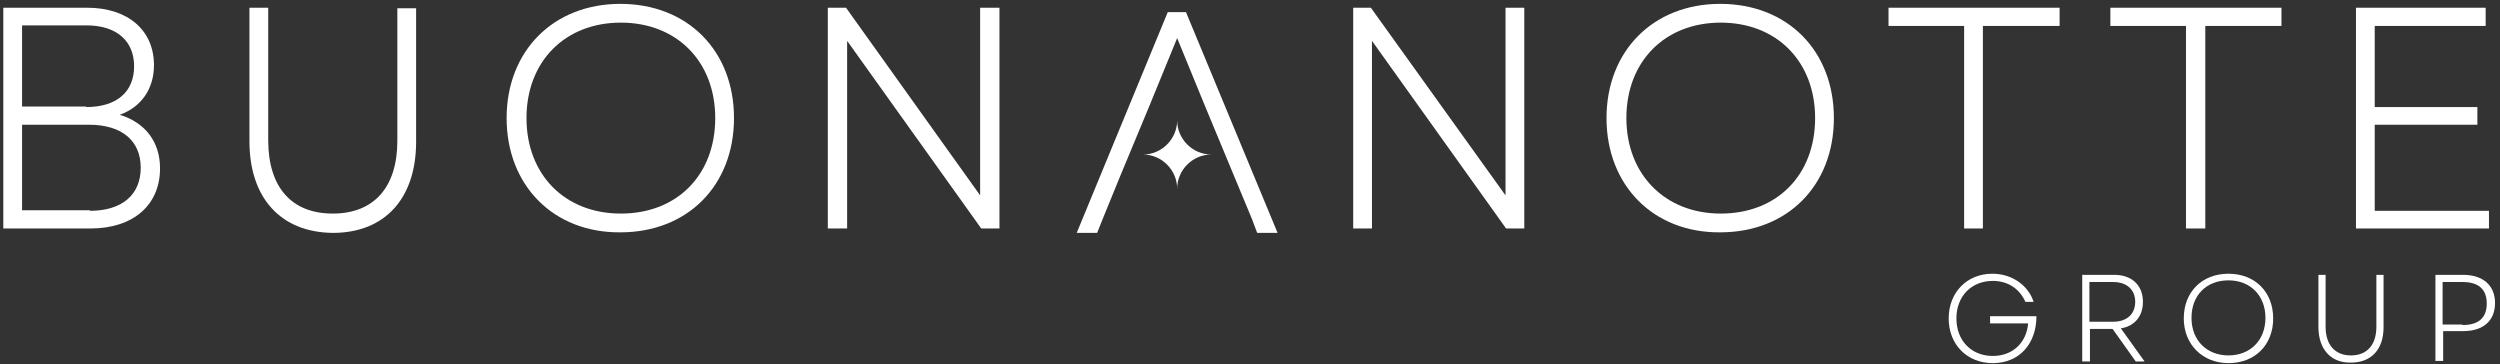 <svg width="453" height="66" viewBox="0 0 453 66" fill="none" xmlns="http://www.w3.org/2000/svg">
<rect x="0" y="0" width="453" height="66" fill="#333333" stroke="none"/>
<path d="M353.1 57.7C353.1 53 356.4 49.6 361 49.6C364.6 49.6 367.5 51.7 368.5 54.7H367C366 52.4 363.9 50.9 361.1 50.9C357.2 50.9 354.5 53.7 354.5 57.7C354.5 61.7 357.2 64.5 361.1 64.5C364.7 64.5 367.2 62.1 367.5 58.6H360.6V57.3H369C369 62.3 365.9 65.8 361.1 65.8C356.4 65.8 353.1 62.4 353.1 57.7Z" fill="white"/>
<path d="M377.3 49.8H383.1C386.3 49.8 388.3 51.7 388.3 54.7C388.3 57.3 386.8 59.1 384.3 59.5L388.6 65.5H387L382.8 59.6H378.7V65.5H377.3V49.8ZM382.9 58.3C385.4 58.3 386.9 56.9 386.9 54.7C386.9 52.5 385.4 51.1 382.9 51.1H378.6V58.3H382.9Z" fill="white"/>
<path d="M395.7 57.7C395.7 52.9 399 49.6 403.8 49.6C408.6 49.6 411.9 52.9 411.9 57.7C411.9 62.5 408.6 65.8 403.8 65.8C399.1 65.8 395.7 62.4 395.7 57.7ZM403.8 64.4C407.8 64.4 410.5 61.6 410.5 57.6C410.5 53.6 407.8 50.8 403.8 50.8C399.8 50.8 397.1 53.5 397.1 57.6C397.1 61.7 399.9 64.4 403.8 64.4Z" fill="white"/>
<path d="M420.1 59.3V49.8H421.4V59.2C421.4 62.5 423.1 64.4 426 64.4C428.9 64.4 430.6 62.5 430.6 59.2V49.8H431.9V59.3C431.9 63.3 429.7 65.7 426 65.7C422.4 65.8 420.1 63.3 420.1 59.3Z" fill="white"/>
<path d="M441.3 49.8H446.3C449.9 49.8 452.1 51.7 452.1 54.9C452.1 58.1 450 60 446.3 60H442.7V65.4H441.3V49.8ZM446.2 58.9C449.1 58.9 450.6 57.6 450.6 55C450.6 52.4 449.1 51.1 446.2 51.1H442.6V58.8H446.2V58.9Z" fill="white"/>
<path d="M0.6 1.4H15.8C23.2 1.4 27.9 5.5 27.9 11.8C27.9 16.1 25.6 19.4 21.7 20.8C26.3 22.2 29 25.7 29 30.5C29 37.2 24.1 41.4 16.4 41.4H0.6V1.4ZM15.6 19.4C21.1 19.4 24.3 16.7 24.3 12C24.3 7.4 21.1 4.6 15.7 4.6H4V19.3H15.6V19.4ZM16.3 38.2C22.1 38.2 25.5 35.3 25.5 30.4C25.5 25.5 22.1 22.6 16.1 22.6H4V38.1H16.3V38.2Z" fill="white"/>
<path d="M45.2 25.6V1.4H48.6V25.4C48.6 33.9 52.8 38.7 60.3 38.7C67.7 38.7 72 34 72 25.5V1.5H75.4V25.7C75.4 36 69.7 42.2 60.3 42.2C50.9 42.1 45.2 35.9 45.2 25.6Z" fill="white"/>
<path d="M91.8 21.4C91.8 9.2 100.3 0.7 112.4 0.7C124.6 0.7 133 9.2 133 21.4C133 33.6 124.6 42.1 112.4 42.1C100.3 42.2 91.8 33.6 91.8 21.4ZM112.5 38.7C122.7 38.7 129.6 31.7 129.6 21.4C129.6 11.1 122.6 4.1 112.5 4.1C102.4 4.1 95.4 11.1 95.4 21.4C95.4 31.6 102.3 38.7 112.5 38.7Z" fill="white"/>
<path d="M150 1.4H153.3L177.6 35.4V1.4H181.1V41.4H177.8L153.5 7.4V41.4H150V1.4Z" fill="white"/>
<path d="M245.2 1.4H248.4L272.8 35.4V1.4H276.2V41.4H272.9L248.6 7.4V41.4H245.2V1.4Z" fill="white"/>
<path d="M291.1 21.4C291.1 9.2 299.6 0.7 311.7 0.7C323.9 0.7 332.3 9.2 332.3 21.4C332.3 33.6 323.9 42.1 311.7 42.1C299.6 42.2 291.1 33.6 291.1 21.4ZM311.8 38.7C322 38.7 328.9 31.7 328.9 21.4C328.9 11.1 321.9 4.1 311.8 4.1C301.7 4.1 294.7 11.1 294.7 21.4C294.7 31.6 301.7 38.7 311.8 38.7Z" fill="white"/>
<path d="M355.9 4.7H342.2V1.4H373.2V4.7H359.3V41.4H355.9V4.7Z" fill="white"/>
<path d="M396.1 4.7H382.4V1.4H413.4V4.7H399.6V41.4H396.1V4.7Z" fill="white"/>
<path d="M426.9 1.4H450.4V4.7H430.3V19.4H448.9V22.6H430.3V38.2H451V41.4H426.9V1.4Z" fill="white"/>
<path d="M213.3 34.2C213.3 30.8 210.5 28 207.1 28C210.5 28 213.3 25.2 213.3 21.8C213.3 25.2 216.1 28 219.5 28C216.1 28 213.3 30.8 213.3 34.2Z" fill="white"/>
<path d="M208.1 19.6L213.3 6.9L218.3 19.1L226.9 39.8L227.8 42.2H231.5L214.9 2.2H211.6L195.1 42.2H198.8L199.8 39.7L202.9 32.1" fill="white"/>
</svg>
